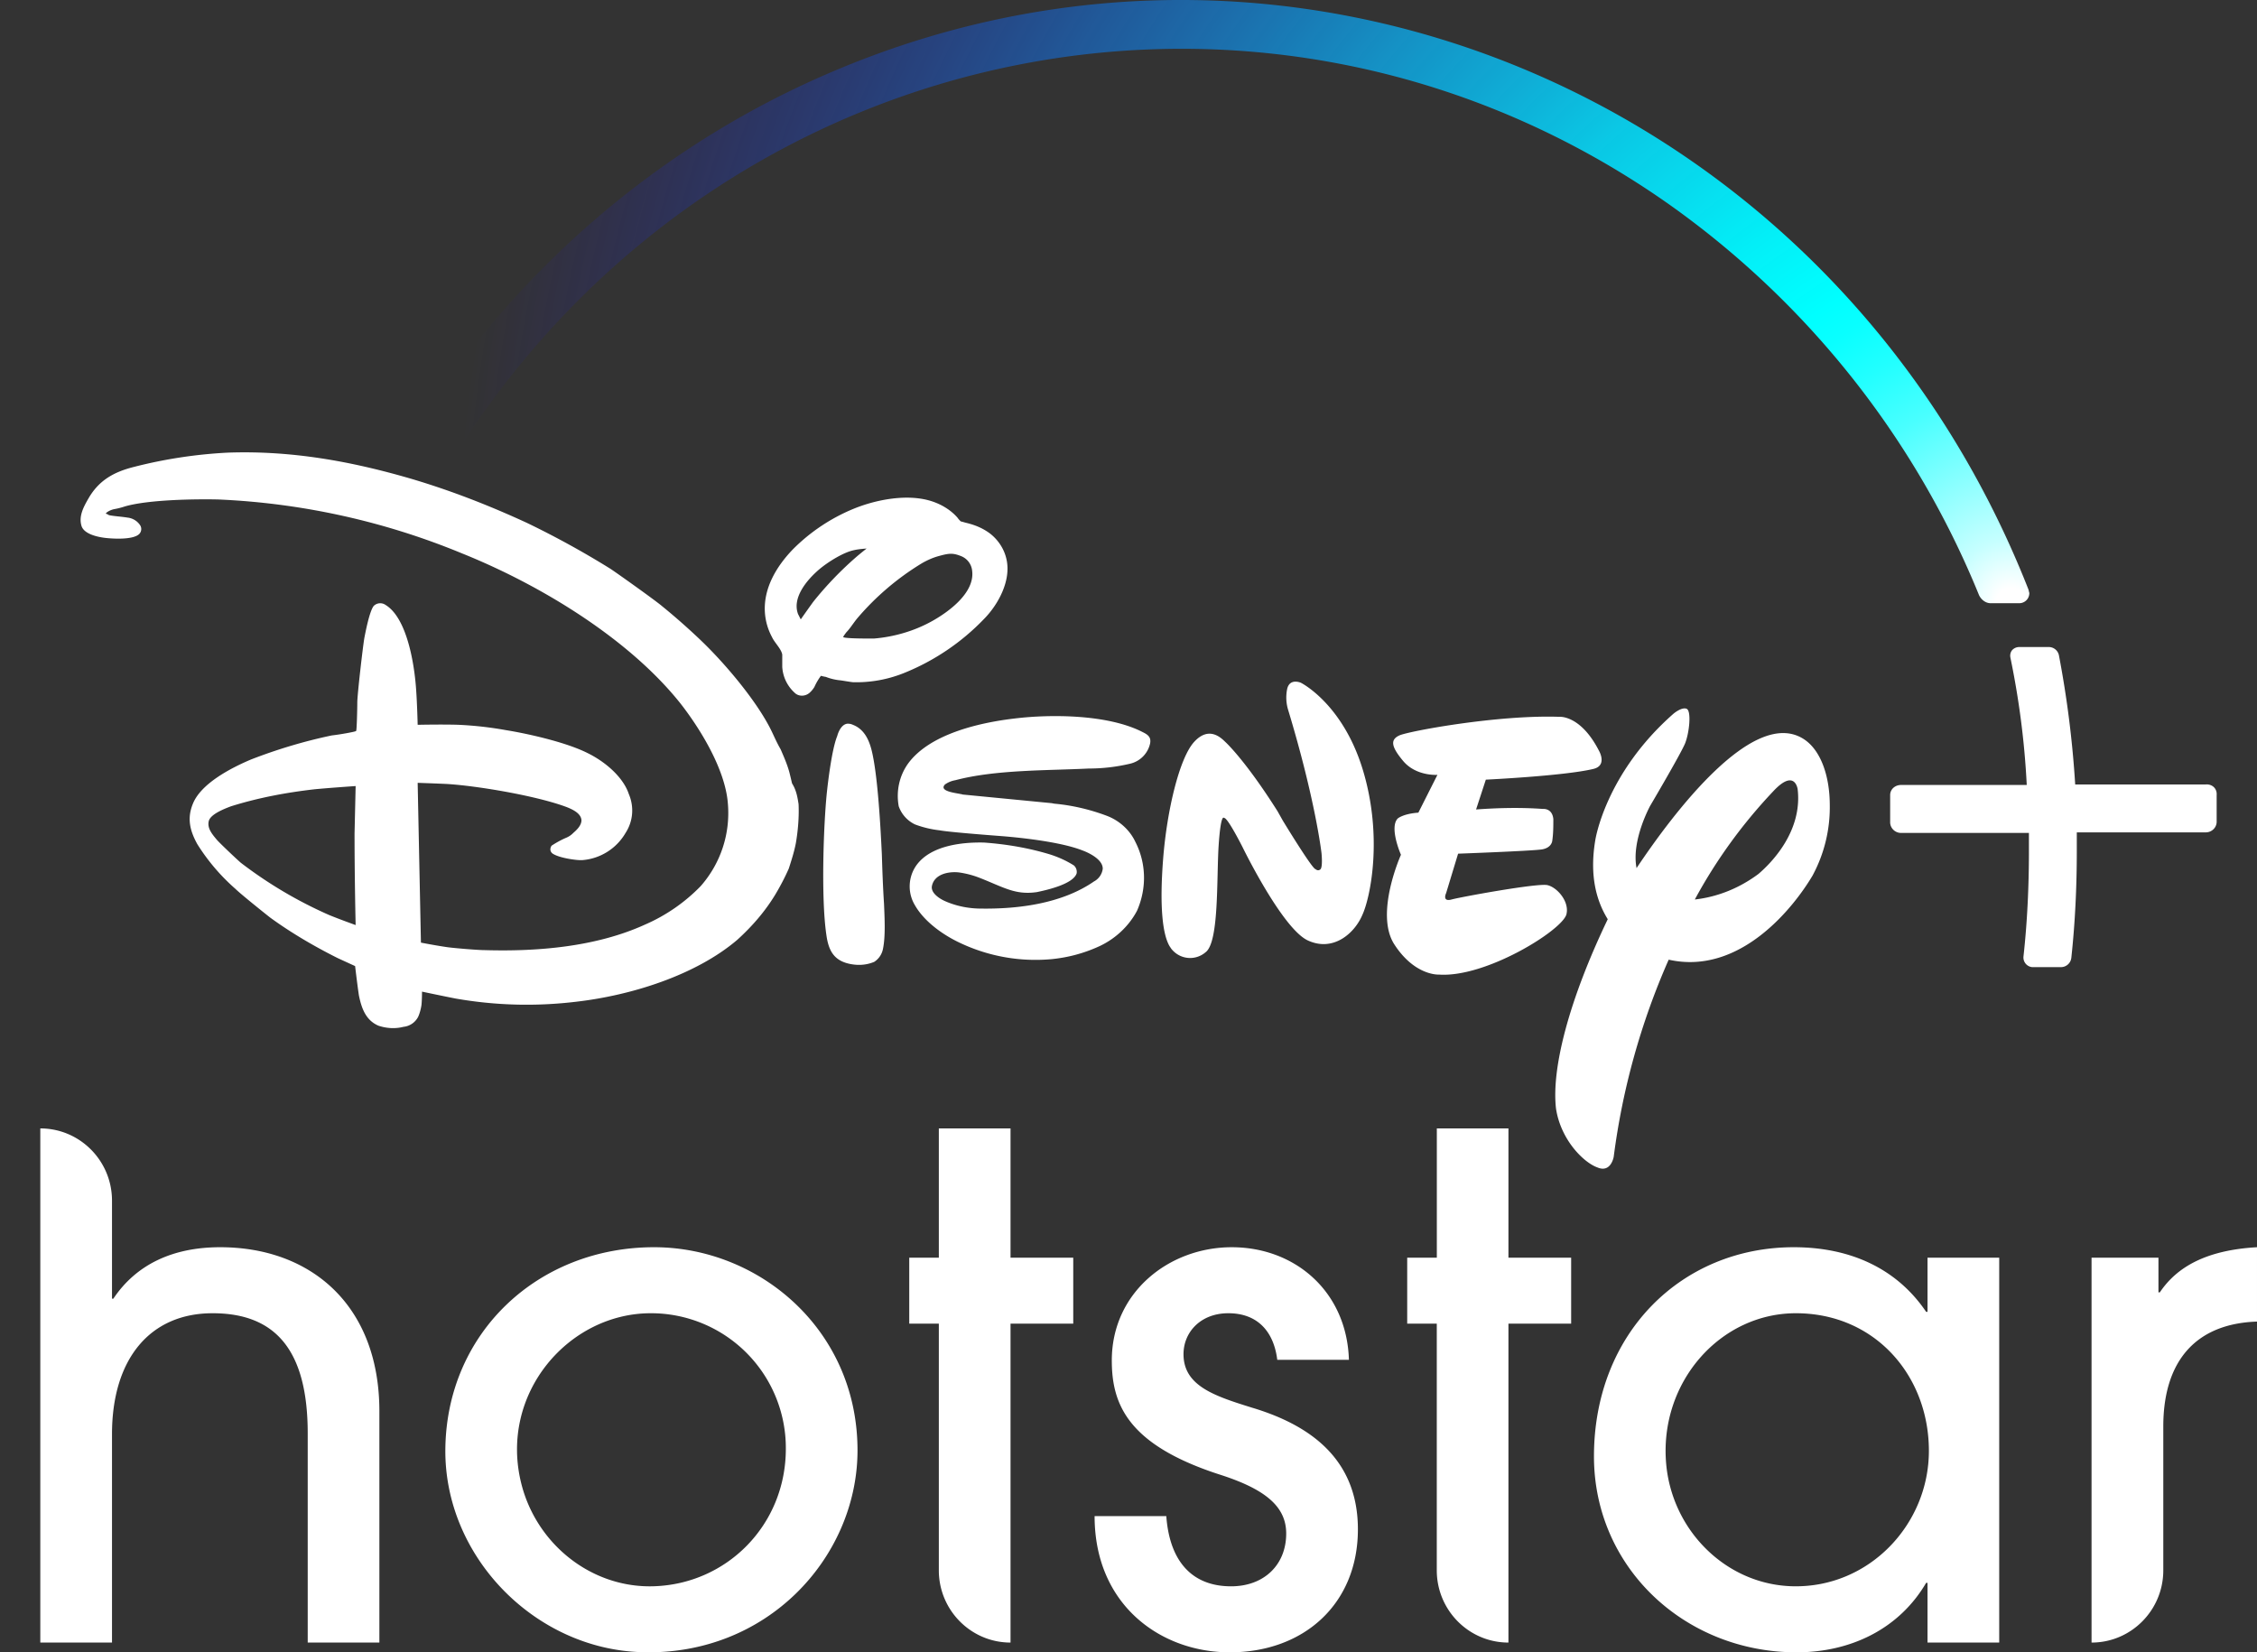 <svg width="56" height="41" fill="none" xmlns="http://www.w3.org/2000/svg"><rect width="100%" height="100%" fill="#333333" stroke="none"/><path fill-rule="evenodd" clip-rule="evenodd" d="M23.294 32.845v6.12c0 .99.797 1.793 1.779 1.793v-7.913h1.556v-1.638h-1.556V28h-1.779v3.207h-.734v1.638h.735zM7.635 40.758v-5.19c0-2.05-.786-2.982-2.36-2.982-1.556 0-2.496 1.138-2.496 3v5.172H1V28c.982 0 1.779.803 1.779 1.793v2.431h.034c.565-.845 1.47-1.276 2.65-1.276 2.258 0 3.95 1.448 3.95 4.07v5.74H7.636zm8.51-8.172c-2.039 0-3.764 1.995-3.213 4.218.373 1.507 1.736 2.6 3.277 2.557 1.82-.05 3.289-1.516 3.289-3.413a3.345 3.345 0 0 0-3.352-3.362zm-.23 8.41c-2.646-.08-4.896-2.374-4.865-5.044.033-2.88 2.295-5.004 5.18-5.004 2.617 0 5.08 2.07 5.046 5.103-.035 2.602-2.238 5.042-5.36 4.946zm15.776-7.255c-.085-.69-.479-1.155-1.214-1.155-.684 0-1.112.466-1.112 1.017 0 .796.793 1.043 1.712 1.33l.05.015c1.334.414 2.565 1.224 2.565 3 0 1.845-1.334 3.052-3.18 3.052-1.71 0-3.353-1.172-3.353-3.38h1.779c.085 1.156.667 1.742 1.607 1.742.821 0 1.368-.535 1.368-1.31 0-.656-.495-1.087-1.607-1.449-2.326-.741-2.72-1.758-2.72-2.845 0-1.69 1.42-2.81 2.976-2.81 1.574 0 2.856 1.103 2.907 2.793h-1.778zm3.958-.896v6.12c0 .99.796 1.793 1.778 1.793v-7.913h1.556v-1.638h-1.556V28H35.65v3.207h-.735v1.638h.735zM47.859 36c0-1.862-1.334-3.414-3.3-3.414-1.877 0-3.393 1.71-3.219 3.73.144 1.665 1.494 3.012 3.152 3.045 1.879.038 3.367-1.529 3.367-3.361zm-.034 4.758v-1.482h-.034C47.124 40.414 45.927 41 44.576 41c-2.77 0-5.027-2.103-5.027-4.862 0-3.052 2.171-5.19 4.959-5.19 1.385 0 2.548.517 3.283 1.604h.034v-1.345h1.779v9.551h-1.779zm4.07-9.551v9.551c.983 0 1.78-.803 1.78-1.793v-3.568c0-1.604.786-2.552 2.325-2.604v-1.845c-1.248.07-1.984.483-2.411 1.12h-.034v-.861h-1.66z" fill="#fff"/><path d="m26.092 19.929.068.013c.445.04.891.145 1.31.304.31.119.567.357.702.647.27.53.283 1.15.04 1.705-.202.384-.54.7-.945.886-.378.172-.77.277-1.188.317a4.368 4.368 0 0 1-2.241-.396c-.405-.186-.891-.516-1.135-.939a.906.906 0 0 1 .041-1.004c.351-.476 1.107-.569 1.674-.555.554.04 1.094.132 1.62.29.216.067.419.159.608.278a.216.216 0 0 1 .067.198c-.094.278-.796.423-.985.463-.54.079-.824-.12-1.431-.357a2.25 2.25 0 0 0-.513-.132c-.27-.027-.608.053-.662.343-.027.159.162.291.297.357.284.132.608.198.918.198.959.014 2.025-.132 2.808-.674a.412.412 0 0 0 .216-.317c0-.277-.499-.45-.499-.45-.527-.21-1.499-.316-1.998-.356-.527-.04-1.35-.106-1.553-.145a2.539 2.539 0 0 1-.608-.146.788.788 0 0 1-.404-.45c-.068-.37.013-.752.229-1.056.527-.727 1.742-1.018 2.66-1.124.877-.106 2.309-.106 3.173.344.135.066.202.132.175.277a.662.662 0 0 1-.5.503c-.337.079-.675.119-1.026.119-1.04.052-2.308.026-3.307.29a.622.622 0 0 0-.257.106c-.162.172.284.211.392.238.027 0 .04.013.067.013l2.187.212zm-6.224-4.56s.176-.251.31-.436a8.58 8.58 0 0 1 1.08-1.123c.109-.093.244-.199.244-.199s-.203.013-.31.04c-.27.053-.662.304-.865.476-.324.277-.675.713-.526 1.11l.067.132zm1.81.476c.499-.04.998-.185 1.43-.423.433-.238 1.08-.714 1.013-1.256a.437.437 0 0 0-.283-.37c-.203-.08-.297-.066-.54 0-.149.04-.297.106-.432.185a6.601 6.601 0 0 0-1.607 1.375c-.095.119-.176.25-.257.33-.04.053-.08.106-.08.12.013.039.54.039.755.039zm-1.31.925a1.476 1.476 0 0 0-.162.277.639.639 0 0 1-.122.146c-.108.092-.27.092-.364 0l-.014-.013a.94.94 0 0 1-.297-.635v-.304c-.027-.145-.189-.29-.256-.436a1.489 1.489 0 0 1-.176-.634c-.027-.582.284-1.11.689-1.533a4.58 4.58 0 0 1 1.525-1.018c.554-.225 1.35-.383 1.958-.172.23.08.446.212.608.397.027.04.054.066.08.092.055.013.095.027.15.04.215.053.404.132.58.264.202.159.35.383.405.635.121.528-.203 1.123-.554 1.48a5.703 5.703 0 0 1-1.998 1.348 3.152 3.152 0 0 1-1.256.224c-.121-.013-.243-.04-.364-.052a1.338 1.338 0 0 1-.31-.08c-.082-.013-.109-.026-.122-.026zm.702 1.19c.027 0 .067.013.094.026.27.105.392.357.46.621.161.634.229 2.035.256 2.59.013.41.027.82.054 1.23.014.343.04.806-.027 1.123a.491.491 0 0 1-.216.317c-.19.08-.392.093-.594.053-.405-.08-.54-.33-.594-.727-.135-.925-.068-2.749.013-3.529.027-.25.122-1.07.257-1.4.027-.106.121-.331.297-.305zM8.824 19.505s-.594.04-1.013.079c-.702.08-1.404.211-2.079.423-.175.066-.513.198-.553.37-.04.172.08.317.202.462.068.08.486.476.594.569a10.65 10.65 0 0 0 2.187 1.295c.257.106.662.251.662.251s-.027-1.136-.027-2.273l.027-1.176zm10.99.449c.014.317-.013.648-.067.965-.04.211-.108.423-.176.634a5.913 5.913 0 0 1-.337.648c-.257.423-.58.793-.945 1.123-1.027.873-2.62 1.375-3.997 1.533-.999.12-1.998.093-2.984-.079-.337-.066-.837-.172-.837-.172s0 .198-.013.33c-.014.093-.04.199-.081.291a.46.46 0 0 1-.365.252c-.202.052-.418.04-.62-.027-.311-.132-.42-.423-.487-.753-.04-.265-.094-.727-.094-.727l-.432-.198c-.581-.291-1.148-.622-1.675-1.005-.135-.106-.729-.581-.864-.714a5.009 5.009 0 0 1-.945-1.11c-.189-.343-.256-.647-.108-1.004.203-.502.945-.886 1.445-1.097.648-.251 1.31-.45 1.998-.595.23-.026.58-.092.594-.106.014 0 .014-.013.014-.013.013-.013.027-.515.027-.7 0-.185.135-1.362.175-1.6.027-.132.122-.647.23-.792a.23.23 0 0 1 .297-.027c.54.33.715 1.494.756 2.075.027.357.04.899.04.899s.621-.013 1.013 0a8.87 8.87 0 0 1 1.175.132c.499.08 1.471.29 2.025.568.459.225.89.608 1.026 1.018.135.317.108.674-.081.965a1.362 1.362 0 0 1-1.067.674c-.121.013-.607-.053-.756-.172-.054-.053-.054-.119-.013-.185.121-.08.243-.146.364-.198a.515.515 0 0 0 .176-.12c.108-.092.202-.197.202-.316-.013-.16-.189-.252-.35-.318-.757-.29-2.283-.541-3.012-.581-.283-.013-.702-.027-.702-.027l.081 3.965s.338.066.608.106c.148.026.796.08.972.08 1.31.039 2.768-.08 3.983-.635a4.325 4.325 0 0 0 1.377-.952c.5-.568.742-1.308.675-2.061-.068-.846-.689-1.85-1.175-2.472-1.282-1.612-3.483-2.947-5.427-3.727a17.847 17.847 0 0 0-6.035-1.335c-.54-.013-1.728 0-2.323.172a1.819 1.819 0 0 1-.256.066.48.48 0 0 0-.19.08l-.026.026c-.014.013.04.013.067.04.068.026.324.04.473.066.121.013.23.079.297.171a.176.176 0 0 1 0 .225c-.135.159-.648.132-.864.106-.216-.027-.527-.106-.58-.304-.068-.238.053-.463.175-.674.243-.423.594-.648 1.12-.78a11.73 11.73 0 0 1 2.35-.357c1.566-.053 3.051.212 4.577.661.972.29 1.917.66 2.835 1.084a22.1 22.1 0 0 1 2.066 1.136c.162.106 1.147.807 1.296.939.31.25.729.621 1.026.912.58.568 1.296 1.427 1.647 2.114.081.159.149.33.257.516.08.185.162.37.216.568.027.106.067.278.067.278.108.171.135.343.162.515zm19.712-.872c-.729.172-2.66.264-2.66.264l-.242.74c.553-.04 1.107-.053 1.66-.013 0 0 .23-.026.257.251 0 .185 0 .357-.027.542 0 0-.014.172-.257.211-.27.04-2.079.106-2.079.106l-.297.978s-.108.225.135.159 2.133-.41 2.376-.357c.243.053.554.41.473.727-.108.396-1.998 1.573-3.16 1.493 0 0-.607.04-1.12-.766-.473-.767.175-2.207.175-2.207s-.297-.674-.08-.9c0 0 .134-.118.512-.145l.473-.938s-.527.04-.85-.344c-.298-.356-.325-.528-.095-.634.23-.106 2.444-.515 3.97-.462 0 0 .526-.053.985.845 0 0 .216.37-.149.45zm-5.724 3.621c-.19.45-.716.925-1.35.634-.635-.29-1.62-2.312-1.62-2.312s-.379-.754-.46-.727c0 0-.08-.146-.135.674-.054.82.014 2.405-.324 2.656a.588.588 0 0 1-.823-.053c-.027-.026-.04-.053-.068-.092-.175-.291-.256-.978-.162-2.18.095-1.204.405-2.499.77-2.895.364-.397.661-.106.77 0 0 0 .485.436 1.296 1.718l.134.238s.73 1.202.81 1.202c0 0 .055.053.109.014.08-.027.04-.41.04-.41s-.148-1.308-.824-3.542a1.05 1.05 0 0 1-.026-.542c.067-.264.337-.145.337-.145s1.04.515 1.54 2.167c.499 1.652.188 3.159-.014 3.595zm11.179-.991c-.473.806-1.81 2.498-3.578 2.101a17.728 17.728 0 0 0-1.364 4.89s-.067.41-.405.265c-.337-.12-.904-.675-1.026-1.454-.121-1.018.338-2.736 1.283-4.705-.27-.436-.46-1.057-.31-1.956 0 0 .242-1.652 1.944-3.146 0 0 .202-.171.324-.119.121.053.067.595-.04.86-.109.264-.865 1.546-.865 1.546s-.473.859-.338 1.546c.892-1.335 2.917-4.044 4.172-3.185.419.29.622.938.622 1.625a3.569 3.569 0 0 1-.42 1.732zm-.378-2.128s-.068-.529-.608.053a12.68 12.68 0 0 0-1.944 2.683c.58-.066 1.12-.291 1.58-.635.324-.277 1.093-1.057.972-2.101zm10.126-.119h-3.24a25.474 25.474 0 0 0-.405-3.212.258.258 0 0 0-.244-.198h-.742a.24.24 0 0 0-.176.08c-.04.052-.054.119-.04.185.216 1.044.351 2.088.405 3.158h-3.119c-.148 0-.27.106-.27.251v.674c0 .146.122.265.27.265h3.173v.45c0 .871-.04 1.757-.135 2.616a.24.24 0 0 0 .216.264h.716a.26.26 0 0 0 .256-.238c.095-.885.135-1.77.135-2.656v-.45h3.2c.148 0 .27-.118.27-.264v-.66c.014-.16-.108-.278-.27-.265z" fill="#fff"/><path d="M50.324 14.614c-4.726-12-17.971-17.759-29.573-12.877-4.218 1.769-7.82 4.811-10.34 8.717a.293.293 0 0 0-.028.24.283.283 0 0 0 .164.17l.589.212c.041.014.069.014.11.014.11 0 .219-.056.274-.155C18.175.803 31.558-1.843 41.38 5.048a22.083 22.083 0 0 1 7.724 9.722c.055.113.165.198.288.198h.712a.25.25 0 0 0 .247-.255c-.014-.042-.014-.07-.027-.099z" fill="url(#a)"/><defs><radialGradient id="a" cx="0" cy="0" r="1" gradientUnits="userSpaceOnUse" gradientTransform="matrix(38.179 0 0 39.443 49.677 14.937)"><stop offset=".01" stop-color="#fff"/><stop offset=".04" stop-color="#C6FFFF"/><stop offset=".09" stop-color="#80FFFF"/><stop offset=".13" stop-color="#49FFFF"/><stop offset=".17" stop-color="#21FFFF"/><stop offset=".2" stop-color="#09FFFF"/><stop offset=".22" stop-color="#0FF"/><stop offset=".28" stop-color="#01F6FF" stop-opacity=".96"/><stop offset=".39" stop-color="#04DEFF" stop-opacity=".87"/><stop offset=".53" stop-color="#08B6FF" stop-opacity=".71"/><stop offset=".69" stop-color="#0E7FFF" stop-opacity=".5"/><stop offset=".87" stop-color="#1639FF" stop-opacity=".22"/><stop offset="1" stop-color="#1C00FF" stop-opacity="0"/></radialGradient></defs></svg>